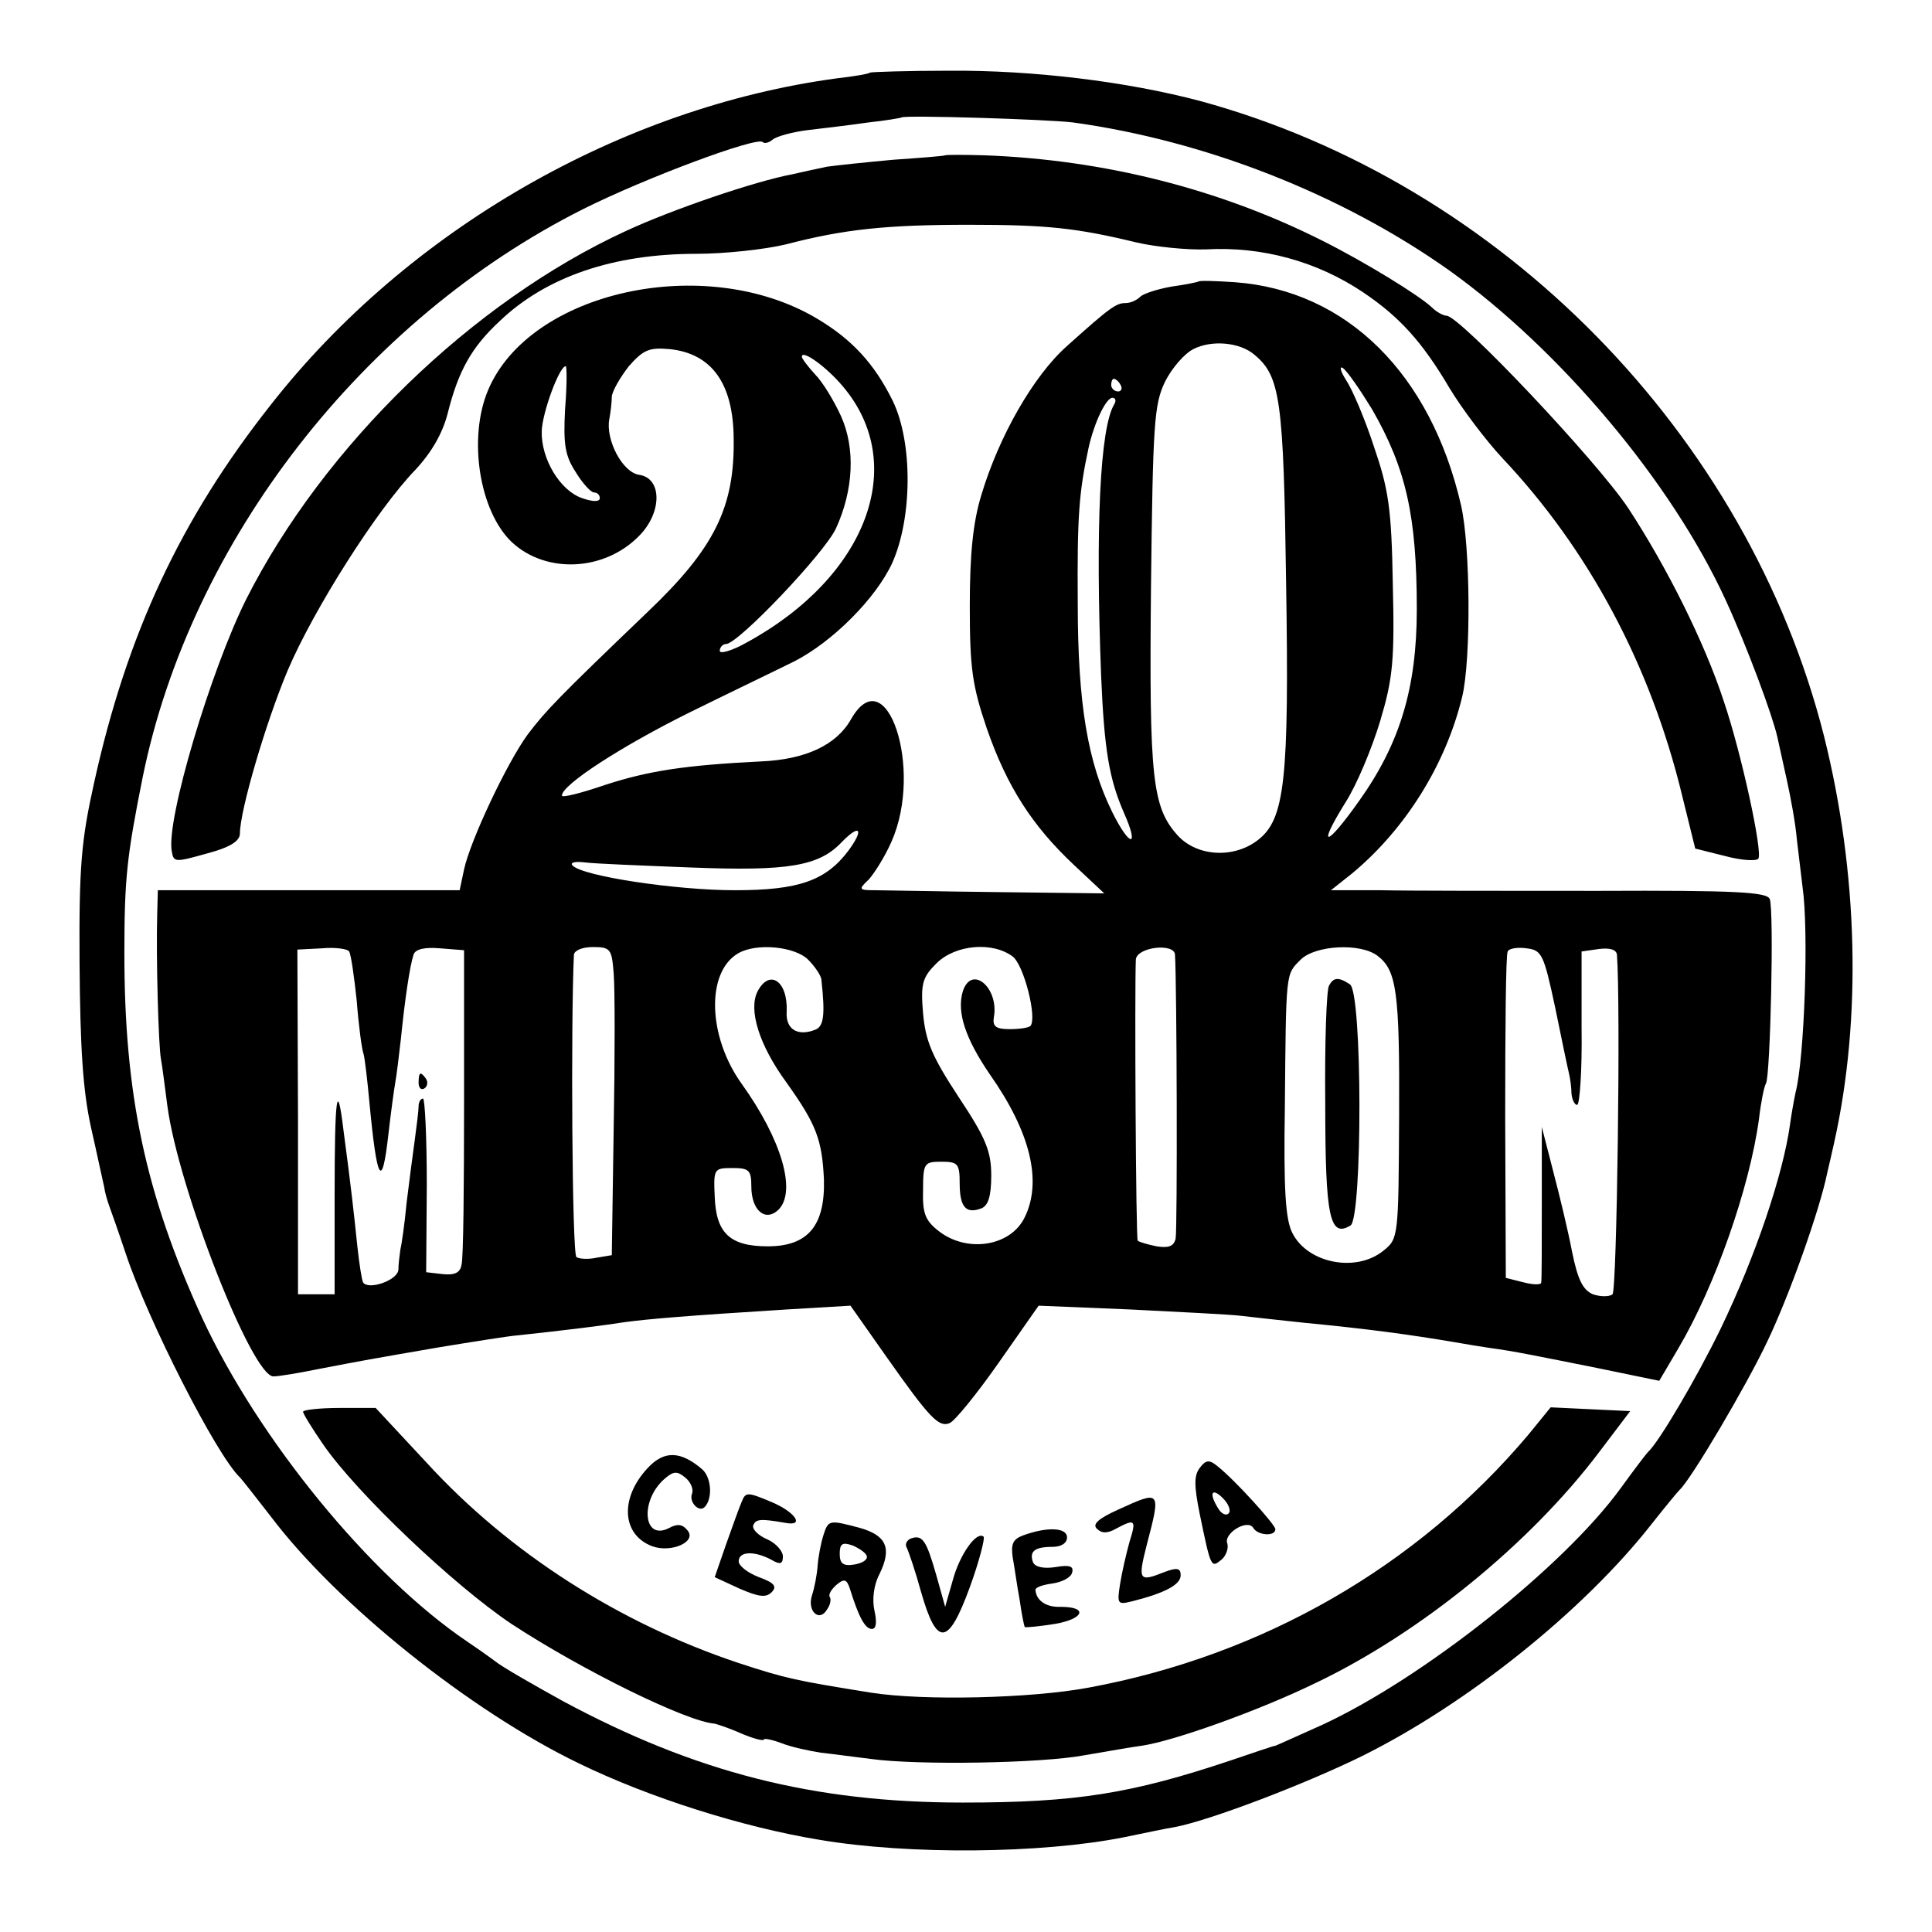 <?xml version="1.0" standalone="no"?>
<!DOCTYPE svg PUBLIC "-//W3C//DTD SVG 20010904//EN"
 "http://www.w3.org/TR/2001/REC-SVG-20010904/DTD/svg10.dtd">
<svg version="1.0" xmlns="http://www.w3.org/2000/svg"
 width="306pt" height="306pt" viewBox="0 0 306 306"
 preserveAspectRatio="xMidYMid meet">
<g transform="translate(0,306) scale(0.1,-0.1)"
fill="#000000" stroke="none">
<path d="M1378 2945 c-2 -2 -25 -6 -52 -9 -342 -46 -680 -240 -897 -517 -143
-181 -228 -363 -280 -599 -20 -90 -24 -131 -23 -285 1 -132 5 -201 18 -260 10
-44 19 -87 21 -95 1 -8 5 -22 8 -30 3 -8 15 -42 26 -75 35 -106 144 -320 181
-355 3 -3 25 -31 49 -62 105 -139 316 -308 488 -391 111 -54 259 -101 381
-121 142 -24 351 -22 482 4 30 6 66 14 80 16 58 11 211 70 298 113 167 83 350
230 457 366 22 28 42 52 45 55 18 16 107 167 139 235 35 73 83 208 95 267 3
13 8 34 11 48 44 197 38 428 -16 644 -121 478 -511 876 -988 1006 -117 31
-265 49 -398 48 -67 0 -124 -2 -125 -3z m322 -79 c209 -29 424 -113 595 -234
176 -126 352 -335 438 -522 34 -74 74 -182 82 -217 2 -10 9 -40 15 -68 6 -27
14 -70 16 -95 3 -25 7 -58 9 -75 10 -69 3 -271 -11 -325 -3 -14 -7 -37 -9 -52
-11 -78 -54 -207 -110 -323 -38 -78 -98 -180 -115 -195 -3 -3 -22 -28 -43 -57
-90 -124 -313 -301 -473 -375 -38 -17 -71 -32 -74 -33 -3 0 -34 -11 -70 -23
-158 -53 -246 -67 -425 -67 -237 0 -424 48 -634 161 -47 26 -96 54 -107 63
-12 9 -32 23 -44 31 -154 104 -331 321 -420 513 -90 197 -123 354 -123 577 0
119 4 154 29 279 76 374 349 725 698 900 100 50 275 115 284 106 3 -3 10 -1
16 4 6 5 31 12 56 15 25 3 68 8 95 12 28 3 51 7 53 8 4 4 232 -3 272 -8z"/>
<path d="M1497 2814 c-1 -1 -38 -4 -82 -7 -44 -4 -91 -9 -105 -11 -14 -3 -38
-8 -55 -12 -59 -11 -191 -56 -264 -90 -243 -112 -478 -340 -601 -583 -56 -112
-127 -349 -118 -399 3 -18 5 -18 55 -4 38 10 53 20 53 32 0 36 41 176 76 259
41 96 141 254 202 317 26 28 43 58 51 89 17 68 38 105 82 146 74 71 181 107
312 107 45 0 109 7 142 15 92 24 159 31 290 31 123 0 170 -5 265 -28 30 -7 80
-12 110 -11 89 5 176 -19 249 -68 58 -39 94 -79 137 -152 20 -33 57 -82 83
-110 137 -145 235 -328 285 -534 l21 -85 48 -12 c26 -7 49 -8 52 -4 7 11 -27
168 -55 250 -30 92 -90 212 -151 305 -49 74 -267 305 -288 305 -5 0 -16 6 -23
13 -20 19 -106 72 -174 106 -163 82 -346 128 -534 135 -33 1 -62 1 -63 0z"/>
<path d="M1898 2614 c-2 -1 -21 -5 -43 -8 -22 -4 -44 -11 -49 -16 -6 -6 -16
-10 -23 -10 -15 0 -24 -6 -93 -68 -53 -47 -108 -143 -136 -237 -13 -43 -18
-93 -18 -175 0 -99 4 -126 27 -194 32 -92 72 -154 138 -216 l48 -45 -167 2
c-92 1 -180 3 -195 3 -27 0 -28 1 -11 17 9 10 26 37 36 60 51 115 -8 292 -64
194 -23 -41 -72 -64 -143 -67 -121 -6 -178 -15 -246 -37 -38 -13 -69 -21 -69
-17 0 17 94 78 203 132 67 33 142 69 166 81 60 31 128 99 154 155 32 71 33
191 1 257 -29 59 -65 98 -121 131 -176 104 -454 43 -520 -114 -32 -76 -14
-192 38 -241 54 -50 146 -46 201 10 37 37 37 92 0 97 -26 4 -53 55 -47 88 2
10 4 27 4 36 1 9 13 30 27 48 23 26 32 30 65 27 66 -7 100 -54 101 -140 2
-110 -30 -175 -136 -276 -143 -137 -161 -156 -190 -194 -33 -45 -91 -168 -101
-214 l-7 -33 -239 0 -239 0 -1 -37 c-2 -69 2 -211 6 -231 2 -10 6 -43 10 -73
17 -130 134 -429 168 -429 8 0 39 5 68 11 78 15 84 16 194 35 55 9 111 18 125
19 75 8 139 16 170 21 38 5 96 10 256 20 l101 6 57 -81 c69 -98 83 -112 100
-105 8 3 43 46 78 96 l63 90 145 -6 c80 -4 159 -8 175 -10 17 -2 62 -7 100
-11 104 -10 169 -19 240 -31 17 -3 41 -7 55 -9 38 -5 76 -13 176 -33 l92 -19
30 51 c58 98 113 254 128 364 3 26 8 51 11 56 7 11 13 275 6 292 -4 11 -52 14
-272 13 -146 0 -301 0 -344 1 l-79 0 34 27 c84 70 148 172 174 280 14 59 13
238 -2 303 -48 208 -181 340 -358 353 -30 2 -57 3 -58 1z m89 -116 c41 -34 46
-72 50 -361 5 -312 -2 -374 -44 -407 -38 -30 -96 -27 -127 6 -41 45 -46 89
-43 394 3 260 5 289 22 325 11 22 31 45 45 52 29 15 74 11 97 -9z m-652 -50
c105 -124 38 -302 -153 -406 -23 -13 -42 -18 -42 -13 0 6 5 11 10 11 19 0 156
144 174 183 28 61 31 127 8 178 -11 24 -29 54 -41 66 -11 12 -21 25 -21 28 0
12 39 -16 65 -47z m-440 -36 c-3 -56 0 -74 17 -100 11 -18 24 -32 29 -32 5 0
9 -4 9 -9 0 -6 -11 -6 -28 0 -35 12 -65 62 -64 106 1 30 28 103 38 103 2 0 2
-31 -1 -68z m1278 0 c54 -94 71 -169 71 -317 0 -125 -27 -213 -91 -303 -53
-75 -68 -77 -22 -3 18 28 42 86 55 129 20 67 23 95 20 217 -2 121 -7 151 -30
218 -14 43 -34 90 -44 105 -9 14 -11 23 -5 19 7 -5 27 -34 46 -65z m-398 38
c3 -5 1 -10 -4 -10 -6 0 -11 5 -11 10 0 6 2 10 4 10 3 0 8 -4 11 -10z m-10
-30 c-23 -37 -30 -197 -21 -430 5 -119 13 -164 36 -217 25 -56 10 -56 -18 0
-39 79 -55 171 -55 332 -1 138 2 175 17 245 9 41 28 80 38 80 5 0 6 -5 3 -10z
m-421 -707 c-36 -48 -79 -63 -180 -63 -93 0 -240 22 -257 39 -5 5 4 7 20 5 15
-2 91 -5 168 -8 153 -6 202 2 238 40 29 30 36 21 11 -13z m-791 -160 c3 -5 8
-40 12 -78 3 -39 8 -77 11 -85 2 -8 6 -42 9 -75 12 -127 20 -141 30 -53 4 35
9 72 11 83 2 11 6 43 9 70 6 60 14 115 20 133 3 9 18 12 42 10 l38 -3 0 -240
c0 -132 -1 -248 -4 -258 -2 -13 -11 -17 -30 -15 l-26 3 1 138 c0 75 -3 137 -6
137 -4 0 -7 -6 -7 -12 0 -7 -3 -31 -6 -53 -3 -22 -9 -67 -13 -100 -3 -33 -8
-67 -10 -75 -1 -8 -3 -22 -3 -31 -1 -17 -48 -33 -56 -20 -2 4 -6 29 -9 57 -5
48 -10 95 -22 184 -10 83 -14 54 -14 -103 l0 -157 -29 0 -29 0 0 273 -1 273
39 2 c21 2 41 -1 43 -5z m419 -35 c2 -24 2 -134 0 -244 l-3 -202 -24 -4 c-13
-3 -28 -2 -32 1 -7 4 -9 373 -4 479 1 7 14 12 30 12 28 0 30 -3 33 -42z m308
22 c11 -11 21 -26 21 -32 6 -55 4 -74 -10 -79 -28 -11 -47 1 -45 29 2 48 -27
68 -46 32 -15 -29 2 -85 46 -145 47 -66 56 -90 59 -153 2 -73 -25 -106 -89
-106 -60 0 -82 21 -84 79 -2 44 -1 45 28 45 26 0 30 -3 30 -29 0 -38 22 -57
43 -37 29 29 5 111 -58 199 -54 75 -57 177 -6 207 29 17 90 11 111 -10z m324
5 c18 -14 39 -98 28 -110 -3 -3 -18 -5 -33 -5 -21 0 -27 4 -25 18 9 47 -35 85
-49 42 -10 -33 4 -75 43 -132 64 -91 83 -169 55 -226 -22 -46 -91 -57 -136
-22 -22 17 -26 29 -25 65 0 43 2 45 29 45 26 0 29 -3 29 -34 0 -38 10 -49 34
-40 11 4 16 19 16 52 0 38 -8 59 -52 125 -42 64 -52 88 -56 132 -4 47 -1 57
21 79 30 30 89 35 121 11z m257 3 c3 -46 4 -436 1 -450 -3 -12 -11 -15 -30
-12 -15 3 -28 7 -30 9 -3 2 -5 399 -3 445 1 20 61 27 62 8z m321 -2 c30 -23
35 -57 34 -254 -1 -191 -1 -194 -25 -213 -43 -35 -120 -20 -144 28 -11 21 -14
69 -12 198 2 218 1 211 25 235 23 23 95 27 122 6z m281 -81 c10 -49 20 -97 22
-105 2 -8 4 -23 4 -32 1 -10 5 -18 9 -18 4 0 8 55 7 122 l0 121 28 4 c17 2 27
-1 28 -9 6 -79 0 -531 -7 -538 -5 -4 -19 -4 -31 0 -16 7 -24 23 -33 67 -6 32
-20 90 -30 128 l-18 70 0 -120 c0 -66 0 -123 -1 -127 -1 -3 -13 -3 -28 1 l-28
7 -1 255 c0 140 1 258 4 262 2 5 16 7 30 5 24 -3 27 -9 45 -93z"/>
<path d="M663 1345 c0 -8 4 -12 9 -9 5 3 6 10 3 15 -9 13 -12 11 -12 -6z"/>
<path d="M2105 1499 c-4 -6 -7 -90 -6 -187 0 -180 7 -213 40 -193 19 12 19
370 -1 382 -18 12 -26 11 -33 -2z"/>
<path d="M480 824 c0 -3 14 -26 32 -52 53 -77 207 -223 298 -284 113 -74 278
-155 322 -158 4 -1 23 -7 43 -16 19 -8 35 -12 35 -9 0 2 12 0 28 -6 15 -6 43
-12 62 -15 19 -2 55 -7 80 -10 73 -10 270 -7 338 6 35 6 75 13 90 15 50 7 187
56 277 100 165 79 338 220 447 364 l50 66 -63 3 -63 3 -35 -43 c-176 -209
-421 -350 -697 -401 -91 -17 -261 -21 -344 -8 -118 19 -134 22 -210 47 -189
63 -363 174 -494 317 l-81 87 -57 0 c-32 0 -58 -3 -58 -6z"/>
<path d="M1026 735 c-45 -48 -41 -106 7 -124 30 -11 71 7 56 25 -8 10 -16 11
-29 4 -42 -22 -47 45 -6 79 13 11 19 11 31 1 9 -7 14 -19 11 -26 -5 -13 11
-30 20 -21 13 13 11 47 -4 60 -34 29 -60 30 -86 2z"/>
<path d="M1901 736 c-10 -12 -10 -28 -1 -73 18 -87 18 -87 35 -73 7 6 11 18 9
25 -7 16 32 40 41 25 7 -12 35 -14 35 -2 0 7 -64 78 -92 100 -12 10 -18 10
-27 -2z m45 -73 c-4 -4 -11 -1 -16 7 -16 25 -11 35 7 17 9 -9 13 -20 9 -24z"/>
<path d="M1175 682 c-4 -9 -15 -40 -25 -68 l-18 -52 39 -18 c30 -13 42 -15 51
-6 9 9 5 15 -20 24 -18 7 -32 18 -32 25 0 16 24 17 51 3 15 -9 19 -7 19 5 0 8
-11 21 -25 27 -14 6 -24 16 -22 22 4 10 11 11 51 4 31 -6 16 17 -22 33 -38 16
-41 16 -47 1z"/>
<path d="M1771 669 c-31 -14 -41 -23 -34 -30 8 -8 17 -8 31 0 30 16 32 14 21
-21 -5 -18 -12 -48 -15 -67 -5 -32 -4 -33 20 -27 51 13 76 26 76 41 0 11 -5
13 -26 5 -40 -16 -42 -13 -28 42 23 88 23 88 -45 57z"/>
<path d="M1304 628 c-4 -13 -8 -34 -9 -48 -1 -14 -5 -35 -9 -47 -8 -25 12 -43
24 -22 5 7 7 16 4 20 -2 4 3 12 11 19 12 10 16 9 21 -6 14 -45 24 -64 35 -64
7 0 8 11 4 29 -4 18 -1 41 8 58 20 41 11 61 -31 73 -49 13 -50 13 -58 -12z
m69 -33 c1 -6 -8 -11 -20 -13 -18 -3 -23 2 -23 17 0 16 4 19 21 13 11 -5 21
-12 22 -17z"/>
<path d="M1620 628 c-16 -6 -19 -14 -16 -35 3 -16 7 -46 11 -67 3 -22 7 -41 8
-43 2 -1 23 1 48 5 46 8 53 27 9 27 -23 -1 -39 10 -40 27 0 4 12 8 27 10 14 2
29 9 31 17 3 10 -3 13 -26 9 -19 -3 -33 0 -36 8 -6 17 3 24 31 24 14 0 23 6
23 15 0 16 -32 17 -70 3z"/>
<path d="M1442 623 c-6 -3 -9 -9 -6 -14 3 -6 14 -38 23 -71 25 -87 43 -85 77
8 15 41 24 77 22 80 -11 10 -38 -28 -49 -69 l-12 -42 -14 50 c-16 56 -22 65
-41 58z"/>
</g>
</svg>
